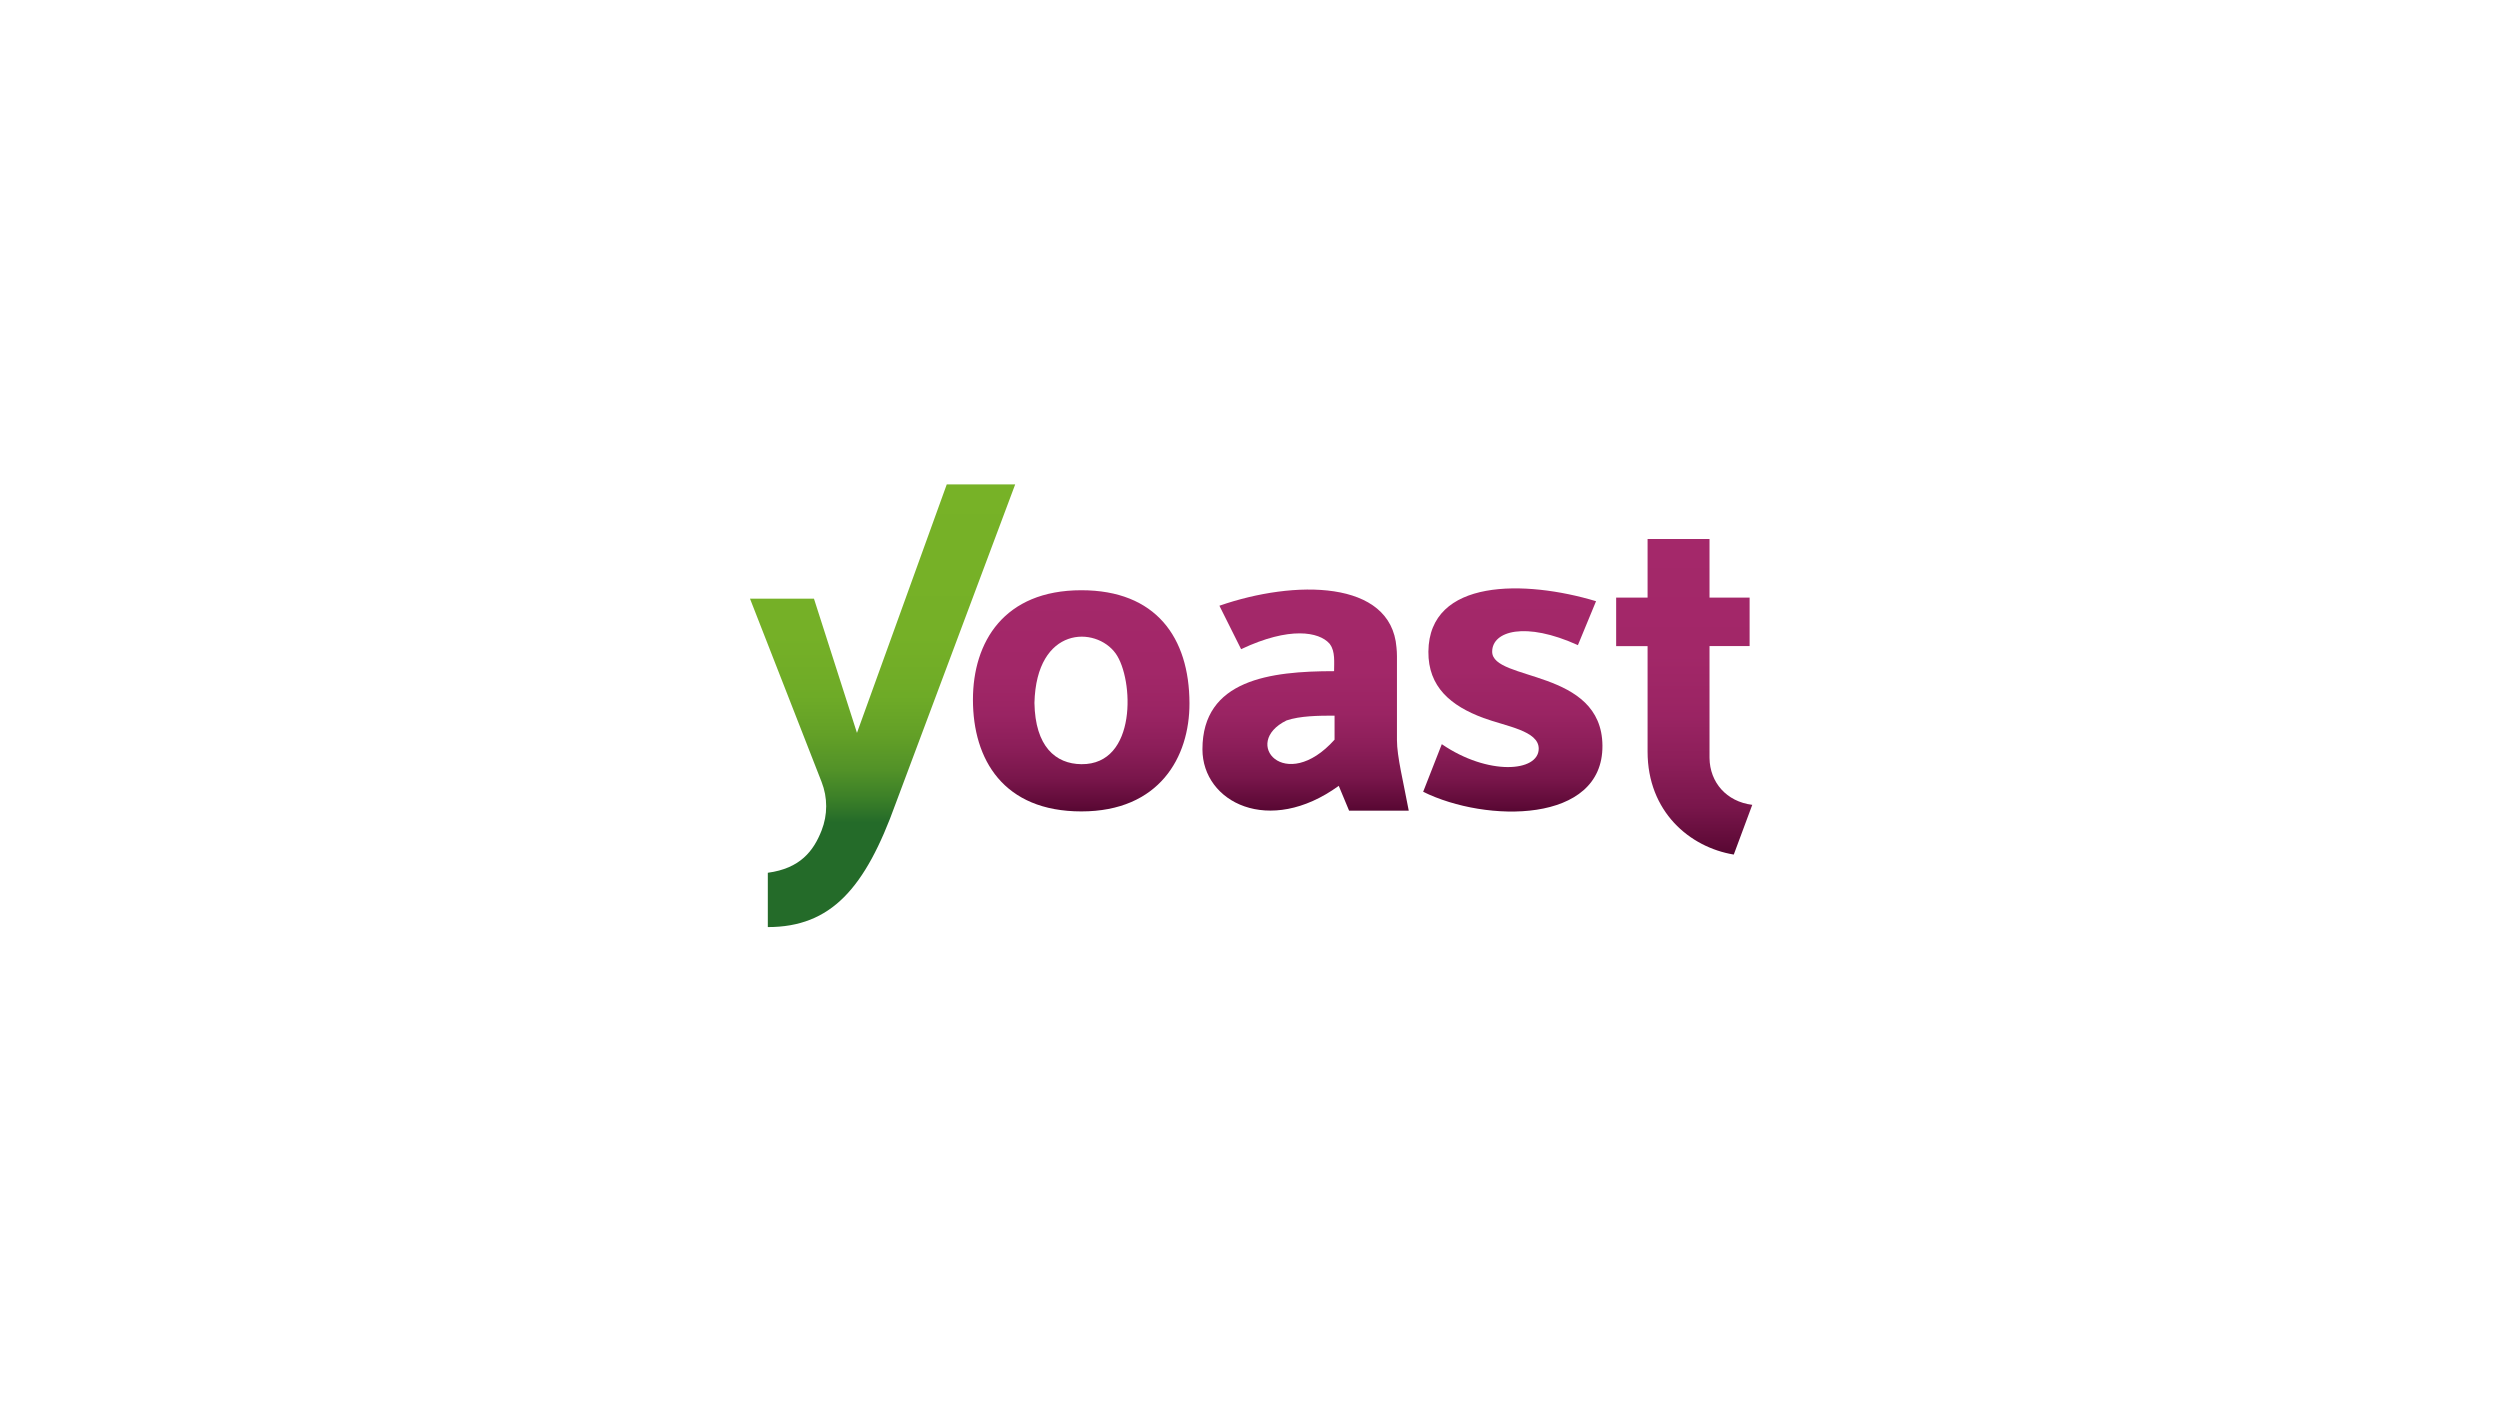 <?xml version="1.0" encoding="UTF-8"?> <svg xmlns="http://www.w3.org/2000/svg" width="480" height="271" viewBox="0 0 480 271" fill="none"><path d="M207.623 113.326C192.755 113.326 186.805 123.268 186.805 134.342C186.805 145.845 192.667 155.791 207.623 155.791C222.579 155.791 228.405 145.381 228.379 135.017C228.344 122.394 221.932 113.326 207.623 113.326ZM198.613 134.967C198.975 120.163 210.398 120.163 214.212 125.473C217.675 130.312 218.403 146.846 207.623 146.723C202.658 146.669 198.759 143.326 198.613 134.967Z" fill="url(#paint0_linear_554_598)"></path><path d="M328.228 145.519V124.047H335.926V114.741H328.228V103.487H316.336V114.741H310.301V124.054H316.336V144.319C316.336 155.822 324.387 162.663 332.885 164.077L336.434 154.53C331.481 153.905 328.275 150.216 328.228 145.519Z" fill="url(#paint1_linear_554_598)"></path><path d="M268.216 142.118V125.987C268.214 125.425 268.183 124.863 268.124 124.304C267.092 111.267 248.515 111.298 234.125 116.301L238.293 124.641C247.664 120.209 253.272 121.351 255.227 123.537C255.277 123.594 255.327 123.648 255.373 123.709C255.372 123.717 255.372 123.725 255.373 123.732C256.374 125.074 256.143 127.183 256.143 128.863C243.9 128.863 230.869 130.485 230.869 143.863C230.869 154.035 243.658 160.577 257.04 150.883L259.026 155.65H270.479C269.44 150.071 268.216 145.258 268.216 142.118ZM256.235 142.018C246.814 152.521 238.189 142.636 247.022 138.322C249.623 137.44 253.152 137.402 256.235 137.402V142.018Z" fill="url(#paint2_linear_554_598)"></path><path d="M286.498 125.117C286.498 121.144 292.886 119.284 302.958 123.867L306.441 115.431C292.886 111.344 274.374 110.991 274.251 125.117C274.197 131.888 278.554 135.531 284.831 137.854C289.176 139.465 295.453 140.297 295.434 143.748C295.411 148.253 285.682 148.943 276.826 142.881L273.247 152.022C285.324 158.011 307.788 158.18 307.669 143.169C307.569 128.33 286.498 130.872 286.498 125.117Z" fill="url(#paint3_linear_554_598)"></path><path d="M181.779 93L164.537 140.711L156.281 114.948H144L157.747 150.132C158.921 153.128 158.921 156.454 157.747 159.449C156.208 163.376 153.652 166.735 147.421 167.571V178C159.556 178 166.118 170.569 171.972 154.277L194.918 93H181.779Z" fill="url(#paint4_linear_554_598)"></path><defs><linearGradient id="paint0_linear_554_598" x1="207.592" y1="155.791" x2="207.592" y2="113.326" gradientUnits="userSpaceOnUse"><stop stop-color="#570732"></stop><stop offset="0.04" stop-color="#610B39"></stop><stop offset="0.15" stop-color="#79164B"></stop><stop offset="0.29" stop-color="#8C1E59"></stop><stop offset="0.44" stop-color="#9A2463"></stop><stop offset="0.63" stop-color="#A22768"></stop><stop offset="1" stop-color="#A4286A"></stop></linearGradient><linearGradient id="paint1_linear_554_598" x1="323.368" y1="164.058" x2="323.368" y2="103.487" gradientUnits="userSpaceOnUse"><stop stop-color="#570732"></stop><stop offset="0.04" stop-color="#610B39"></stop><stop offset="0.15" stop-color="#79164B"></stop><stop offset="0.29" stop-color="#8C1E59"></stop><stop offset="0.44" stop-color="#9A2463"></stop><stop offset="0.63" stop-color="#A22768"></stop><stop offset="1" stop-color="#A4286A"></stop></linearGradient><linearGradient id="paint2_linear_554_598" x1="250.666" y1="155.65" x2="250.666" y2="113.199" gradientUnits="userSpaceOnUse"><stop stop-color="#570732"></stop><stop offset="0.04" stop-color="#610B39"></stop><stop offset="0.15" stop-color="#79164B"></stop><stop offset="0.29" stop-color="#8C1E59"></stop><stop offset="0.44" stop-color="#9A2463"></stop><stop offset="0.63" stop-color="#A22768"></stop><stop offset="1" stop-color="#A4286A"></stop></linearGradient><linearGradient id="paint3_linear_554_598" x1="290.458" y1="155.818" x2="290.458" y2="112.981" gradientUnits="userSpaceOnUse"><stop stop-color="#570732"></stop><stop offset="0.04" stop-color="#610B39"></stop><stop offset="0.15" stop-color="#79164B"></stop><stop offset="0.29" stop-color="#8C1E59"></stop><stop offset="0.44" stop-color="#9A2463"></stop><stop offset="0.63" stop-color="#A22768"></stop><stop offset="1" stop-color="#A4286A"></stop></linearGradient><linearGradient id="paint4_linear_554_598" x1="169.459" y1="90.715" x2="169.459" y2="157.889" gradientUnits="userSpaceOnUse"><stop stop-color="#77B227"></stop><stop offset="0.47" stop-color="#75B027"></stop><stop offset="0.64" stop-color="#6EAB27"></stop><stop offset="0.75" stop-color="#63A027"></stop><stop offset="0.85" stop-color="#529228"></stop><stop offset="0.93" stop-color="#3C8028"></stop><stop offset="1" stop-color="#246B29"></stop></linearGradient></defs></svg> 